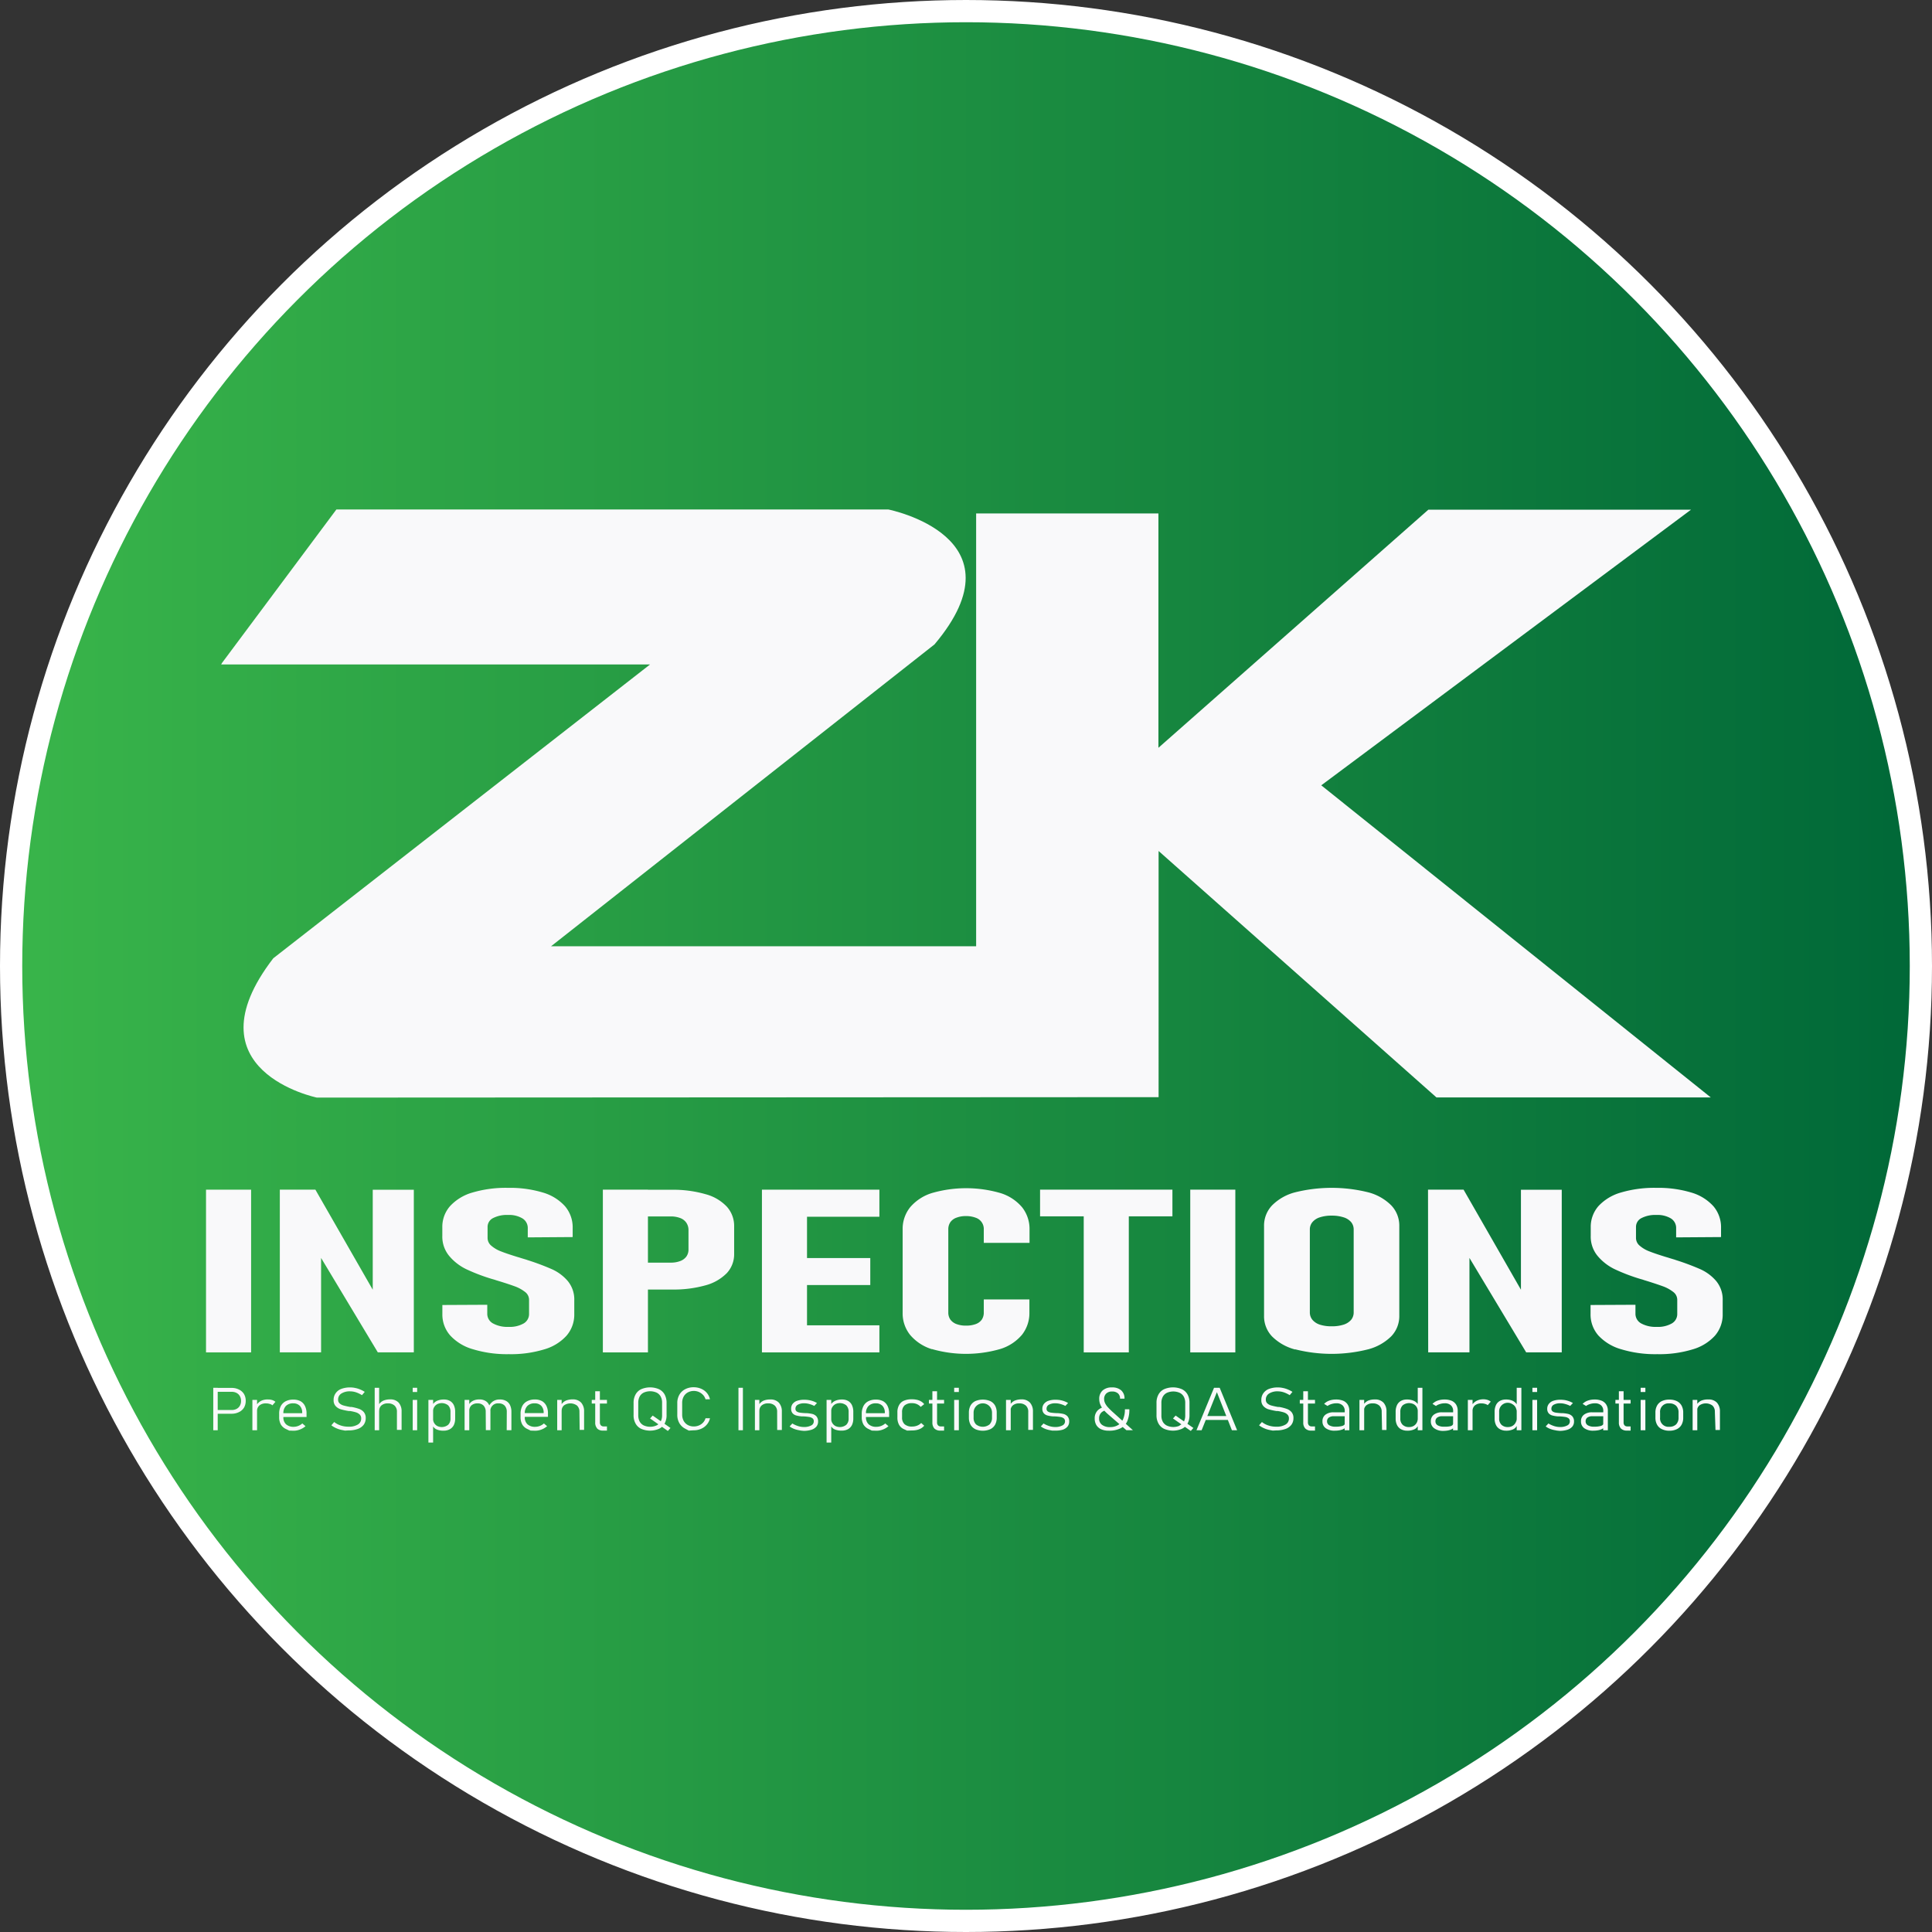 <?xml version="1.0" encoding="UTF-8"?> <svg xmlns="http://www.w3.org/2000/svg" xmlns:xlink="http://www.w3.org/1999/xlink" id="Layer_1" data-name="Layer 1" viewBox="0 0 434.56 434.56"><rect x="0" y="0" width="434.56" height="434.56" fill="#333333" stroke="none"/><defs><style>.cls-1{stroke:#fff;stroke-miterlimit:10;stroke-width:5px;fill:url(#linear-gradient);}.cls-2{fill:#f9f9fa;}</style><linearGradient id="linear-gradient" x1="2.5" y1="217.28" x2="432.06" y2="217.28" gradientUnits="userSpaceOnUse"><stop offset="0" stop-color="#39b54a"></stop><stop offset="1" stop-color="#006838"></stop></linearGradient></defs><title>ZK Inspections Logo Social</title><circle class="cls-1" cx="217.28" cy="217.28" r="214.78"></circle><path class="cls-2" d="M272.28,218.06V120.71h41v52.71L374,119.86h59.08l-83.17,62,87.61,70.2h-61.7l-62.5-55.43V252L124,252.1s-29.3-6-9.81-31.34l84.75-66.09H102.47l.18-.33,25.73-34.52H252.55s30.81,6.09,10.37,30.34l-86.25,67.9Z" transform="translate(-52.72 -5.22)"></path><path class="cls-2" d="M109.2,309.41H99.06v-36.6H109.2Z" transform="translate(-52.72 -5.22)"></path><path class="cls-2" d="M115.66,272.81h8l14,24.42-1.1,1v-25.4h9.24v36.57H137.7l-13.82-23,1.06-1v24h-9.28Z" transform="translate(-52.72 -5.22)"></path><path class="cls-2" d="M159.13,308.71a11.07,11.07,0,0,1-5.13-3.09,7.12,7.12,0,0,1-1.78-4.87v-2l10.1-.05v2a2.46,2.46,0,0,0,1.26,2.18,6.72,6.72,0,0,0,3.52.79,6.32,6.32,0,0,0,3.42-.78,2.44,2.44,0,0,0,1.2-2.14v-3.2a2.22,2.22,0,0,0-.92-1.75,8.48,8.48,0,0,0-2.37-1.28c-1-.36-2.28-.79-4-1.3l-.3-.1-.31-.1-.53-.15a41.54,41.54,0,0,1-5.64-2.15,11.56,11.56,0,0,1-3.89-3,6.79,6.79,0,0,1-1.55-4.53v-1.88a7.05,7.05,0,0,1,1.74-4.8,10.91,10.91,0,0,1,5.05-3.06,26.5,26.5,0,0,1,8-1.05,25.67,25.67,0,0,1,7.81,1.05,10.73,10.73,0,0,1,5,3.09,7.3,7.3,0,0,1,1.72,4.87v2.06l-10.1.07V281.5a2.53,2.53,0,0,0-1.17-2.21,5.8,5.8,0,0,0-3.25-.79,6.75,6.75,0,0,0-3.42.72,2.21,2.21,0,0,0-1.2,2v2.45a2.27,2.27,0,0,0,.88,1.78,7.21,7.21,0,0,0,2.21,1.27c.88.35,2.11.76,3.7,1.25.3.08.6.18.92.28l1,.3.14.05.14.05a54.94,54.94,0,0,1,5.48,2.05,10.16,10.16,0,0,1,3.56,2.65,6.52,6.52,0,0,1,1.47,4.38v3.05a7.23,7.23,0,0,1-1.74,4.87,10.78,10.78,0,0,1-5.05,3.09,25.7,25.7,0,0,1-7.93,1.07A26.24,26.24,0,0,1,159.13,308.71Z" transform="translate(-52.72 -5.22)"></path><path class="cls-2" d="M188.32,272.81h10.14v36.6H188.32Zm4.75,16.41h10.5a5.73,5.73,0,0,0,2.13-.35,3,3,0,0,0,1.39-1,2.67,2.67,0,0,0,.49-1.61v-4.31a2.91,2.91,0,0,0-.47-1.68,2.86,2.86,0,0,0-1.37-1.07,5.82,5.82,0,0,0-2.17-.37h-10.5v-6h10.79a26.16,26.16,0,0,1,7.57,1,10.14,10.14,0,0,1,4.78,2.81,6.47,6.47,0,0,1,1.64,4.44v6.16a6.22,6.22,0,0,1-1.66,4.35,10.54,10.54,0,0,1-4.8,2.74,26.41,26.41,0,0,1-7.53.94H193.07Z" transform="translate(-52.72 -5.22)"></path><path class="cls-2" d="M224.1,272.81h10.14v36.6H224.1Zm4.5,0h21.92v6.09H228.6Zm0,15.38h19.87v6.07H228.6Zm0,15.13h21.92v6.09H228.6Z" transform="translate(-52.72 -5.22)"></path><path class="cls-2" d="M262.33,308.69a10.45,10.45,0,0,1-4.88-3.19,7.73,7.73,0,0,1-1.7-5V281.75a7.78,7.78,0,0,1,1.7-5,10.51,10.51,0,0,1,4.88-3.18,27.74,27.74,0,0,1,15.4,0,10.34,10.34,0,0,1,4.89,3.2,7.87,7.87,0,0,1,1.67,5v3H274v-3a2.66,2.66,0,0,0-1.82-2.65,6,6,0,0,0-2.19-.37,5.72,5.72,0,0,0-2.13.36,2.84,2.84,0,0,0-1.37,1,2.78,2.78,0,0,0-.47,1.61v18.72a2.72,2.72,0,0,0,.47,1.6,3,3,0,0,0,1.37,1,5.94,5.94,0,0,0,2.13.35,6.21,6.21,0,0,0,2.21-.35,2.86,2.86,0,0,0,1.35-1,2.83,2.83,0,0,0,.45-1.62V297.5h10.26v2.95a7.87,7.87,0,0,1-1.67,5,10.34,10.34,0,0,1-4.89,3.2,27.74,27.74,0,0,1-15.4,0Z" transform="translate(-52.72 -5.22)"></path><path class="cls-2" d="M286.66,272.81h29.77v6H286.66Zm9.82,3.07h10.14v33.53H296.48Z" transform="translate(-52.72 -5.22)"></path><path class="cls-2" d="M330.58,309.41H320.44v-36.6h10.14Z" transform="translate(-52.72 -5.22)"></path><path class="cls-2" d="M344.05,308.76a11.45,11.45,0,0,1-5.21-2.94,6.55,6.55,0,0,1-1.8-4.64V281a6.59,6.59,0,0,1,1.8-4.65,11.28,11.28,0,0,1,5.21-2.95,34.12,34.12,0,0,1,16.4,0,11.34,11.34,0,0,1,5.21,2.95,6.59,6.59,0,0,1,1.8,4.65v20.14a6.55,6.55,0,0,1-1.8,4.64,11.51,11.51,0,0,1-5.21,2.94,33.47,33.47,0,0,1-16.4,0Zm10.88-5.59a3.72,3.72,0,0,0,1.7-1.09,2.63,2.63,0,0,0,.57-1.71V281.8a2.6,2.6,0,0,0-.57-1.69,3.62,3.62,0,0,0-1.7-1.08,8.49,8.49,0,0,0-2.68-.38,8.31,8.31,0,0,0-2.66.38,3.57,3.57,0,0,0-1.67,1.08,2.55,2.55,0,0,0-.58,1.69v18.57a2.59,2.59,0,0,0,.58,1.71,3.66,3.66,0,0,0,1.67,1.09,8.33,8.33,0,0,0,2.66.37A8.5,8.5,0,0,0,354.93,303.17Z" transform="translate(-52.72 -5.22)"></path><path class="cls-2" d="M373.92,272.81h8l14,24.42-1.1,1v-25.4H404v36.57H396l-13.82-23,1.06-1v24h-9.28Z" transform="translate(-52.72 -5.22)"></path><path class="cls-2" d="M417.39,308.71a11.15,11.15,0,0,1-5.14-3.09,7.16,7.16,0,0,1-1.77-4.87v-2l10.1-.05v2a2.46,2.46,0,0,0,1.26,2.18,6.72,6.72,0,0,0,3.52.79,6.26,6.26,0,0,0,3.41-.78,2.42,2.42,0,0,0,1.21-2.14v-3.2a2.22,2.22,0,0,0-.92-1.75,8.48,8.48,0,0,0-2.37-1.28c-1-.36-2.28-.79-3.95-1.3a2.11,2.11,0,0,1-.3-.1l-.31-.1-.53-.15a41.54,41.54,0,0,1-5.64-2.15,11.56,11.56,0,0,1-3.89-3,6.79,6.79,0,0,1-1.55-4.53v-1.88a7.1,7.1,0,0,1,1.73-4.8,11,11,0,0,1,5.06-3.06,26.5,26.5,0,0,1,8-1.05,25.72,25.72,0,0,1,7.81,1.05,10.73,10.73,0,0,1,5,3.09,7.29,7.29,0,0,1,1.71,4.87v2.06l-10.1.07V281.5a2.52,2.52,0,0,0-1.16-2.21,5.8,5.8,0,0,0-3.25-.79,6.75,6.75,0,0,0-3.42.72,2.21,2.21,0,0,0-1.2,2v2.45a2.27,2.27,0,0,0,.88,1.78,7.21,7.21,0,0,0,2.21,1.27c.88.35,2.11.76,3.7,1.25.3.08.6.18.92.28l1,.3.14.05.14.05a54.94,54.94,0,0,1,5.48,2.05,10.16,10.16,0,0,1,3.56,2.65,6.52,6.52,0,0,1,1.47,4.38v3.05a7.23,7.23,0,0,1-1.74,4.87,10.83,10.83,0,0,1-5.05,3.09,25.7,25.7,0,0,1-7.93,1.07A26.24,26.24,0,0,1,417.39,308.71Z" transform="translate(-52.72 -5.22)"></path><path class="cls-2" d="M100.69,317.37h1v9.55h-1Zm.77,5h3.39a2.29,2.29,0,0,0,1.1-.26,1.81,1.81,0,0,0,.73-.72,2.13,2.13,0,0,0,.26-1.06,2.17,2.17,0,0,0-.26-1.07,1.81,1.81,0,0,0-.73-.72,2.29,2.29,0,0,0-1.1-.26h-3.39v-.88h3.34a3.57,3.57,0,0,1,1.67.37,2.67,2.67,0,0,1,1.13,1,3,3,0,0,1,.39,1.54,3,3,0,0,1-.39,1.53,2.67,2.67,0,0,1-1.13,1,3.7,3.7,0,0,1-1.67.37h-3.34Z" transform="translate(-52.72 -5.22)"></path><path class="cls-2" d="M109.49,320.1h1.05v6.82h-1.05Zm3.87.9a2.53,2.53,0,0,0-.82-.12,2.19,2.19,0,0,0-1.47.46,1.61,1.61,0,0,0-.53,1.27l-.15-1.32a2.86,2.86,0,0,1,1.09-1A3.31,3.31,0,0,1,113,320a3.05,3.05,0,0,1,.94.13,2.07,2.07,0,0,1,.73.4l-.68.79A1.36,1.36,0,0,0,113.36,321Z" transform="translate(-52.72 -5.22)"></path><path class="cls-2" d="M117.78,327l-.75-.36a2.59,2.59,0,0,1-1.13-1,3.31,3.31,0,0,1-.39-1.66v-.76a3.68,3.68,0,0,1,.37-1.73,2.57,2.57,0,0,1,1.1-1.09,3.64,3.64,0,0,1,1.72-.37,3.4,3.4,0,0,1,1.62.36,2.5,2.5,0,0,1,1,1.08,3.8,3.8,0,0,1,.35,1.69v.78h-5.48v-.85h4.5V323a2.15,2.15,0,0,0-.53-1.57,2,2,0,0,0-1.49-.56,2.21,2.21,0,0,0-1.64.59,2.27,2.27,0,0,0-.57,1.65V324a2.06,2.06,0,0,0,.61,1.59,2.5,2.5,0,0,0,1.73.56,2.91,2.91,0,0,0,1-.2,2.88,2.88,0,0,0,.92-.56l.72.62a4.21,4.21,0,0,1-1.26.75,3.93,3.93,0,0,1-1.42.27Z" transform="translate(-52.72 -5.22)"></path><path class="cls-2" d="M130.33,327l-.68-.13a5.63,5.63,0,0,1-1.28-.4,5.07,5.07,0,0,1-1.12-.66l.64-.74a4.52,4.52,0,0,0,1.47.78,5.38,5.38,0,0,0,1.74.27,3.84,3.84,0,0,0,2.12-.49,1.52,1.52,0,0,0,.74-1.36h0a1.17,1.17,0,0,0-.32-.87,2.07,2.07,0,0,0-.84-.5,9.66,9.66,0,0,0-1.33-.3h-.1l-.21,0a15.45,15.45,0,0,1-1.79-.39,2.6,2.6,0,0,1-1.14-.71,1.89,1.89,0,0,1-.47-1.37h0a2.52,2.52,0,0,1,.44-1.51,2.69,2.69,0,0,1,1.29-1,5.57,5.57,0,0,1,2-.33,5.26,5.26,0,0,1,1.12.12,5.45,5.45,0,0,1,1.09.33,6.3,6.3,0,0,1,1.06.55l-.62.74a6.49,6.49,0,0,0-1.34-.64,4.34,4.34,0,0,0-1.31-.22,3.51,3.51,0,0,0-2,.5,1.57,1.57,0,0,0-.72,1.38h0a1.07,1.07,0,0,0,.36.85,2.28,2.28,0,0,0,.89.46c.35.1.84.21,1.45.32h.13l.08,0,.09,0a10.2,10.2,0,0,1,1.66.42,2.51,2.51,0,0,1,1.11.73,2,2,0,0,1,.44,1.36h0a2.45,2.45,0,0,1-.46,1.5,2.89,2.89,0,0,1-1.33.94,6,6,0,0,1-2.11.33Z" transform="translate(-52.72 -5.22)"></path><path class="cls-2" d="M137,317.37H138v9.55H137Zm5,5.42a1.83,1.83,0,0,0-.53-1.41,2.1,2.1,0,0,0-1.49-.5,2.13,2.13,0,0,0-1.45.45,1.56,1.56,0,0,0-.51,1.26l-.16-1.32a2.44,2.44,0,0,1,1.07-1,3.88,3.88,0,0,1,1.54-.29,2.5,2.5,0,0,1,1.91.72,2.89,2.89,0,0,1,.67,2v4.14H142Z" transform="translate(-52.72 -5.22)"></path><path class="cls-2" d="M145.55,317.37h1v.95h-1Zm0,2.73h1v6.82h-1Z" transform="translate(-52.72 -5.22)"></path><path class="cls-2" d="M149.08,320.1h1.06v9.59h-1.06Zm1.86,6.64a1.72,1.72,0,0,1-.91-.89l.11-1.43a1.66,1.66,0,0,0,.23.86,1.79,1.79,0,0,0,.67.67,2.3,2.3,0,0,0,2.49-.26,1.88,1.88,0,0,0,.52-1.42v-1.48a2,2,0,0,0-.52-1.46,2.3,2.3,0,0,0-2.49-.26,1.77,1.77,0,0,0-.67.66,1.56,1.56,0,0,0-.23.84l-.16-1.32a2.34,2.34,0,0,1,1.05-.95,3.62,3.62,0,0,1,1.52-.29,2.71,2.71,0,0,1,1.38.32,2.12,2.12,0,0,1,.87.95,3.46,3.46,0,0,1,.3,1.5v1.49a3.37,3.37,0,0,1-.3,1.48,2.21,2.21,0,0,1-.9.94,2.89,2.89,0,0,1-1.42.33A3.69,3.69,0,0,1,150.94,326.74Z" transform="translate(-52.72 -5.22)"></path><path class="cls-2" d="M157.22,320.1h1.05v6.82h-1.05Zm4.75,2.69a2,2,0,0,0-.48-1.41,1.8,1.8,0,0,0-1.36-.5,2,2,0,0,0-1.37.45,1.64,1.64,0,0,0-.49,1.28l-.15-1.32a2.28,2.28,0,0,1,1-1,3.23,3.23,0,0,1,1.43-.3,2.58,2.58,0,0,1,1.34.32,2,2,0,0,1,.85.95,3.62,3.62,0,0,1,.29,1.5v4.14H162Zm4.74,0a2,2,0,0,0-.48-1.41,1.8,1.8,0,0,0-1.36-.5,1.69,1.69,0,0,0-1.85,1.86l-.45-1a3,3,0,0,1,1-1.29,2.66,2.66,0,0,1,1.56-.45,2.83,2.83,0,0,1,1.41.32,2.07,2.07,0,0,1,.9.95,3.46,3.46,0,0,1,.31,1.5v4.14h-1.06Z" transform="translate(-52.72 -5.22)"></path><path class="cls-2" d="M172.08,327l-.74-.36a2.56,2.56,0,0,1-1.14-1,3.31,3.31,0,0,1-.39-1.66v-.76a3.68,3.68,0,0,1,.38-1.73,2.5,2.5,0,0,1,1.09-1.09A3.67,3.67,0,0,1,173,320a3.34,3.34,0,0,1,1.62.36,2.5,2.5,0,0,1,1,1.08,3.67,3.67,0,0,1,.35,1.69v.78h-5.47v-.85H175V323a2.19,2.19,0,0,0-.53-1.57,2,2,0,0,0-1.5-.56,2.18,2.18,0,0,0-1.63.59,2.23,2.23,0,0,0-.58,1.65V324a2.06,2.06,0,0,0,.61,1.59,2.5,2.5,0,0,0,1.73.56,3,3,0,0,0,1.05-.2,2.94,2.94,0,0,0,.91-.56l.72.62a4.21,4.21,0,0,1-1.26.75,3.93,3.93,0,0,1-1.42.27Z" transform="translate(-52.72 -5.22)"></path><path class="cls-2" d="M178.05,320.1h1v6.82h-1Zm5,2.69a1.86,1.86,0,0,0-.53-1.41,2.51,2.51,0,0,0-2.94-.05,1.54,1.54,0,0,0-.52,1.26l-.15-1.32a2.41,2.41,0,0,1,1.06-1,3.93,3.93,0,0,1,1.55-.29,2.5,2.5,0,0,1,1.91.72,2.89,2.89,0,0,1,.67,2v4.14h-1Z" transform="translate(-52.72 -5.22)"></path><path class="cls-2" d="M185.82,320.1h3.42v.82h-3.42Zm1.21,6.4a1.9,1.9,0,0,1-.43-1.35v-7h1.05v7a1,1,0,0,0,.22.67.85.85,0,0,0,.65.24h.72V327h-.86A1.77,1.77,0,0,1,187,326.5Z" transform="translate(-52.72 -5.22)"></path><path class="cls-2" d="M196.94,326.6a2.79,2.79,0,0,1-1.27-1.2,3.76,3.76,0,0,1-.44-1.9v-2.71a3.79,3.79,0,0,1,.44-1.9,2.79,2.79,0,0,1,1.27-1.2,5.07,5.07,0,0,1,4,0,2.86,2.86,0,0,1,1.28,1.2,3.89,3.89,0,0,1,.43,1.9v2.71a3.87,3.87,0,0,1-.43,1.9,2.86,2.86,0,0,1-1.28,1.2,5.07,5.07,0,0,1-4,0Zm3.47-.77a2.12,2.12,0,0,0,.92-.88,2.94,2.94,0,0,0,.31-1.41v-2.79a2.87,2.87,0,0,0-.31-1.4,2.08,2.08,0,0,0-.92-.89,3.55,3.55,0,0,0-2.9,0,2.08,2.08,0,0,0-.92.89,3,3,0,0,0-.31,1.4v2.79a3.06,3.06,0,0,0,.31,1.41,2.12,2.12,0,0,0,.92.88,3.55,3.55,0,0,0,2.9,0Zm-1.47-1.56.59-.65,4,2.79-.59.67Z" transform="translate(-52.72 -5.22)"></path><path class="cls-2" d="M207.65,327l-.83-.44a3.2,3.2,0,0,1-1.3-1.25,3.68,3.68,0,0,1-.46-1.87v-2.62a3.68,3.68,0,0,1,.46-1.87,3.13,3.13,0,0,1,1.3-1.25,4,4,0,0,1,1.93-.45,4.2,4.2,0,0,1,1.68.34,3.42,3.42,0,0,1,1.29.95,3.31,3.31,0,0,1,.69,1.42h-1a2.37,2.37,0,0,0-.57-1,3,3,0,0,0-.93-.65,2.87,2.87,0,0,0-1.11-.23,2.82,2.82,0,0,0-1.38.34,2.34,2.34,0,0,0-.93.94,2.94,2.94,0,0,0-.33,1.41v2.62a2.94,2.94,0,0,0,.33,1.41,2.4,2.4,0,0,0,.93.94,2.82,2.82,0,0,0,1.38.33,3,3,0,0,0,1.11-.22,2.65,2.65,0,0,0,.93-.63,2.41,2.41,0,0,0,.57-1h1a3.22,3.22,0,0,1-.7,1.42,3.38,3.38,0,0,1-1.28.95,4,4,0,0,1-1.68.34Z" transform="translate(-52.72 -5.22)"></path><path class="cls-2" d="M219.82,326.92h-1v-9.55h1Z" transform="translate(-52.72 -5.22)"></path><path class="cls-2" d="M222.52,320.1h1v6.82h-1Zm5,2.69a1.83,1.83,0,0,0-.53-1.41,2.1,2.1,0,0,0-1.49-.5,2.13,2.13,0,0,0-1.45.45,1.57,1.57,0,0,0-.52,1.26l-.15-1.32a2.38,2.38,0,0,1,1.07-1A3.85,3.85,0,0,1,226,320a2.5,2.5,0,0,1,1.91.72,2.89,2.89,0,0,1,.67,2v4.14h-1.05Z" transform="translate(-52.72 -5.22)"></path><path class="cls-2" d="M232.87,327l-.57-.11a5,5,0,0,1-1.08-.32,3.83,3.83,0,0,1-.89-.51l.61-.66a5.87,5.87,0,0,0,1.28.58,4.22,4.22,0,0,0,1.27.21,3.4,3.4,0,0,0,1.68-.34,1,1,0,0,0,.59-.94.79.79,0,0,0-.28-.67,1.66,1.66,0,0,0-.73-.3,11.13,11.13,0,0,0-1.22-.13h-.42a7,7,0,0,1-1.25-.2,1.69,1.69,0,0,1-.85-.49,1.49,1.49,0,0,1-.34-1A1.77,1.77,0,0,1,231,321a2.13,2.13,0,0,1,1-.7,5,5,0,0,1,1.64-.24,6.63,6.63,0,0,1,1,.08,5.77,5.77,0,0,1,1,.26,5,5,0,0,1,.84.4l-.61.65a5.63,5.63,0,0,0-1.12-.43,4.06,4.06,0,0,0-1.1-.16,2.88,2.88,0,0,0-1.48.32,1,1,0,0,0-.53.91.71.71,0,0,0,.29.61,1.66,1.66,0,0,0,.72.26,11.64,11.64,0,0,0,1.19.11h.21a7.89,7.89,0,0,1,1.36.18,1.9,1.9,0,0,1,.94.54,1.71,1.71,0,0,1,.38,1.18,1.75,1.75,0,0,1-.38,1.13,2.4,2.4,0,0,1-1.11.71,5.7,5.7,0,0,1-1.76.25Z" transform="translate(-52.72 -5.22)"></path><path class="cls-2" d="M238.64,320.1h1.05v9.59h-1.05Zm1.85,6.64a1.76,1.76,0,0,1-.91-.89l.11-1.43a1.66,1.66,0,0,0,.23.86,1.87,1.87,0,0,0,.67.67,2.3,2.3,0,0,0,2.49-.26,1.88,1.88,0,0,0,.52-1.42v-1.48a2,2,0,0,0-.52-1.46,2.3,2.3,0,0,0-2.49-.26,1.84,1.84,0,0,0-.67.66,1.56,1.56,0,0,0-.23.84l-.16-1.32a2.34,2.34,0,0,1,1.05-.95,3.62,3.62,0,0,1,1.52-.29,2.71,2.71,0,0,1,1.38.32,2.12,2.12,0,0,1,.87.95,3.46,3.46,0,0,1,.3,1.5v1.49a3.37,3.37,0,0,1-.3,1.48,2.21,2.21,0,0,1-.9.94A2.89,2.89,0,0,1,242,327,3.69,3.69,0,0,1,240.49,326.74Z" transform="translate(-52.72 -5.22)"></path><path class="cls-2" d="M248.82,327l-.74-.36a2.56,2.56,0,0,1-1.14-1,3.31,3.31,0,0,1-.39-1.66v-.76a3.68,3.68,0,0,1,.38-1.73,2.5,2.5,0,0,1,1.09-1.09,3.67,3.67,0,0,1,1.72-.37,3.34,3.34,0,0,1,1.62.36,2.5,2.5,0,0,1,1,1.08,3.67,3.67,0,0,1,.35,1.69v.78h-5.47v-.85h4.5V323a2.19,2.19,0,0,0-.53-1.57,2,2,0,0,0-1.5-.56,2.18,2.18,0,0,0-1.63.59,2.23,2.23,0,0,0-.58,1.65V324a2.06,2.06,0,0,0,.61,1.59,2.5,2.5,0,0,0,1.73.56,3,3,0,0,0,2-.76l.72.62a4.21,4.21,0,0,1-1.26.75,3.93,3.93,0,0,1-1.42.27Z" transform="translate(-52.72 -5.22)"></path><path class="cls-2" d="M256.75,327l-.73-.33a2.29,2.29,0,0,1-1.09-1,3.35,3.35,0,0,1-.36-1.64v-1.13a3.18,3.18,0,0,1,.37-1.62,2.23,2.23,0,0,1,1.09-1,4.4,4.4,0,0,1,1.82-.32,5,5,0,0,1,1.13.12,3.27,3.27,0,0,1,.92.36,2.7,2.7,0,0,1,.7.61l-.79.62a2.43,2.43,0,0,0-.87-.63,2.65,2.65,0,0,0-1.07-.21,2.44,2.44,0,0,0-1.69.51,2,2,0,0,0-.56,1.54v1.13a2,2,0,0,0,.57,1.56,2.41,2.41,0,0,0,1.68.52,3.11,3.11,0,0,0,1.13-.2,2.61,2.61,0,0,0,.92-.6l.68.61a2.62,2.62,0,0,1-.7.59,3.27,3.27,0,0,1-.92.36,5,5,0,0,1-1.13.12Z" transform="translate(-52.72 -5.22)"></path><path class="cls-2" d="M261.66,320.1h3.41v.82h-3.41Zm1.2,6.4a2,2,0,0,1-.42-1.35v-7h1.05v7a.92.92,0,0,0,.22.67.82.82,0,0,0,.65.24h.71V327h-.86A1.8,1.8,0,0,1,262.86,326.5Z" transform="translate(-52.72 -5.22)"></path><path class="cls-2" d="M267.34,317.37h1.05v.95h-1.05Zm0,2.73h1.05v6.82h-1.05Z" transform="translate(-52.72 -5.22)"></path><path class="cls-2" d="M272.09,326.67a2.45,2.45,0,0,1-1.07-1,3.29,3.29,0,0,1-.37-1.6v-1.11a3.28,3.28,0,0,1,.37-1.59,2.52,2.52,0,0,1,1.07-1,4.37,4.37,0,0,1,3.38,0,2.47,2.47,0,0,1,1.07,1,3.28,3.28,0,0,1,.37,1.59v1.13a3.28,3.28,0,0,1-.37,1.59,2.43,2.43,0,0,1-1.07,1,4.26,4.26,0,0,1-3.38,0Zm3.22-1.07a2.09,2.09,0,0,0,.54-1.53v-1.13a2.07,2.07,0,1,0-4.14,0v1.13a2.09,2.09,0,0,0,.54,1.53,2.44,2.44,0,0,0,3.06,0Z" transform="translate(-52.72 -5.22)"></path><path class="cls-2" d="M279,320.1h1.06v6.82H279Zm5,2.69a1.83,1.83,0,0,0-.53-1.41,2.1,2.1,0,0,0-1.49-.5,2.13,2.13,0,0,0-1.45.45,1.56,1.56,0,0,0-.51,1.26l-.16-1.32a2.44,2.44,0,0,1,1.07-1,3.88,3.88,0,0,1,1.54-.29,2.5,2.5,0,0,1,1.91.72,2.9,2.9,0,0,1,.68,2v4.14h-1.06Z" transform="translate(-52.72 -5.22)"></path><path class="cls-2" d="M289.37,327l-.57-.11a5,5,0,0,1-1.08-.32,4.05,4.05,0,0,1-.89-.51l.61-.66a5.87,5.87,0,0,0,1.28.58,4.27,4.27,0,0,0,1.27.21,3.4,3.4,0,0,0,1.68-.34,1,1,0,0,0,.6-.94.8.8,0,0,0-.29-.67,1.61,1.61,0,0,0-.73-.3,11.13,11.13,0,0,0-1.22-.13h-.42a7,7,0,0,1-1.25-.2,1.69,1.69,0,0,1-.85-.49,1.49,1.49,0,0,1-.34-1,1.77,1.77,0,0,1,.36-1.12,2.16,2.16,0,0,1,1-.7,4.94,4.94,0,0,1,1.64-.24,6.61,6.61,0,0,1,1,.08,5.77,5.77,0,0,1,.95.26,4.67,4.67,0,0,1,.84.4l-.61.65a5.63,5.63,0,0,0-1.12-.43,4.06,4.06,0,0,0-1.1-.16,2.88,2.88,0,0,0-1.48.32,1,1,0,0,0-.53.91.71.71,0,0,0,.29.61,1.66,1.66,0,0,0,.72.26,11.93,11.93,0,0,0,1.19.11h.21a7.76,7.76,0,0,1,1.36.18,1.9,1.9,0,0,1,.94.54,1.71,1.71,0,0,1,.38,1.18,1.75,1.75,0,0,1-.38,1.13,2.4,2.4,0,0,1-1.11.71A5.7,5.7,0,0,1,290,327Z" transform="translate(-52.72 -5.22)"></path><path class="cls-2" d="M300.56,322.84a1.77,1.77,0,0,0-.62,1.44,1.7,1.7,0,0,0,.65,1.42,2.87,2.87,0,0,0,1.81.51,3.36,3.36,0,0,0,1.81-.46,2.83,2.83,0,0,0,1.14-1.35,5.43,5.43,0,0,0,.39-2.19h1a6.7,6.7,0,0,1-.46,2.67,3.24,3.24,0,0,1-1.49,1.59,5.64,5.64,0,0,1-2.69.55,4.13,4.13,0,0,1-1.7-.32,2.43,2.43,0,0,1-1.08-.94,2.87,2.87,0,0,1-.37-1.48,2.49,2.49,0,0,1,.72-1.87,3.2,3.2,0,0,1,2-.82l.62.74A2.61,2.61,0,0,0,300.56,322.84Zm1.46.55a10.18,10.18,0,0,1-1.14-1.14,4.32,4.32,0,0,1-.67-1.11,3.12,3.12,0,0,1-.24-1.22,2.49,2.49,0,0,1,.75-1.94,3,3,0,0,1,2.1-.69,3,3,0,0,1,2.09.66,2.36,2.36,0,0,1,.74,1.87h-1a1.5,1.5,0,0,0-.47-1.19,1.89,1.89,0,0,0-1.31-.42,1.82,1.82,0,0,0-1.32.45,1.64,1.64,0,0,0-.48,1.26,2.14,2.14,0,0,0,.22.92,3.93,3.93,0,0,0,.61.89,14.41,14.41,0,0,0,1,1l4.64,4.18h-1.46Z" transform="translate(-52.72 -5.22)"></path><path class="cls-2" d="M314.56,326.6a2.79,2.79,0,0,1-1.27-1.2,3.76,3.76,0,0,1-.44-1.9v-2.71a3.79,3.79,0,0,1,.44-1.9,2.79,2.79,0,0,1,1.27-1.2,5.07,5.07,0,0,1,4,0,2.86,2.86,0,0,1,1.28,1.2,3.89,3.89,0,0,1,.43,1.9v2.71a3.87,3.87,0,0,1-.43,1.9,2.86,2.86,0,0,1-1.28,1.2,5.07,5.07,0,0,1-4,0Zm3.47-.77A2.12,2.12,0,0,0,319,325a2.94,2.94,0,0,0,.31-1.41v-2.79a2.87,2.87,0,0,0-.31-1.4,2.08,2.08,0,0,0-.92-.89,3.55,3.55,0,0,0-2.9,0,2.08,2.08,0,0,0-.92.89,2.87,2.87,0,0,0-.31,1.4v2.79a2.94,2.94,0,0,0,.31,1.41,2.12,2.12,0,0,0,.92.88,3.55,3.55,0,0,0,2.9,0Zm-1.47-1.56.59-.65,4,2.79-.59.67Z" transform="translate(-52.72 -5.22)"></path><path class="cls-2" d="M325.79,317.37h1.27l3.92,9.55h-1.17l-3.38-8.56L323,326.92h-1.16Zm-2.11,6.35h5.59v.88h-5.59Z" transform="translate(-52.72 -5.22)"></path><path class="cls-2" d="M339,327l-.68-.13a5.63,5.63,0,0,1-1.28-.4,5.07,5.07,0,0,1-1.12-.66l.64-.74a4.52,4.52,0,0,0,1.47.78,5.38,5.38,0,0,0,1.74.27,3.84,3.84,0,0,0,2.12-.49,1.52,1.52,0,0,0,.74-1.36h0a1.17,1.17,0,0,0-.32-.87,2.07,2.07,0,0,0-.84-.5,9.66,9.66,0,0,0-1.33-.3h-.1l-.21,0a15.45,15.45,0,0,1-1.79-.39,2.6,2.6,0,0,1-1.14-.71,1.89,1.89,0,0,1-.47-1.37h0a2.52,2.52,0,0,1,.44-1.51,2.69,2.69,0,0,1,1.29-1,5.57,5.57,0,0,1,2-.33,5.26,5.26,0,0,1,1.12.12,5.45,5.45,0,0,1,1.09.33,6.3,6.3,0,0,1,1.06.55l-.62.74a6.49,6.49,0,0,0-1.34-.64,4.34,4.34,0,0,0-1.31-.22,3.51,3.51,0,0,0-2,.5,1.57,1.57,0,0,0-.72,1.38h0a1.07,1.07,0,0,0,.36.85,2.28,2.28,0,0,0,.89.46c.35.1.84.21,1.45.32h.13l.08,0,.09,0a10.2,10.2,0,0,1,1.66.42,2.51,2.51,0,0,1,1.11.73,2,2,0,0,1,.44,1.36h0a2.45,2.45,0,0,1-.46,1.5,2.89,2.89,0,0,1-1.33.94,6,6,0,0,1-2.11.33Z" transform="translate(-52.72 -5.22)"></path><path class="cls-2" d="M345.08,320.1h3.42v.82h-3.42Zm1.21,6.4a1.9,1.9,0,0,1-.43-1.35v-7h1.05v7a1,1,0,0,0,.22.67.84.84,0,0,0,.65.24h.72V327h-.86A1.77,1.77,0,0,1,346.29,326.5Z" transform="translate(-52.72 -5.22)"></path><path class="cls-2" d="M350.91,326.46a1.81,1.81,0,0,1-.73-1.55,1.78,1.78,0,0,1,.67-1.49,2.9,2.9,0,0,1,1.88-.53h2.52l.11.88h-2.62a1.85,1.85,0,0,0-1.13.3,1,1,0,0,0-.4.84,1,1,0,0,0,.5.9,2.7,2.7,0,0,0,1.42.31,5.44,5.44,0,0,0,1.52-.17c.36-.12.54-.29.54-.5l.15.89a2.15,2.15,0,0,1-.58.37,3.67,3.67,0,0,1-.81.23,6,6,0,0,1-1,.08A3.32,3.32,0,0,1,350.91,326.46Zm4.28-3.86a1.65,1.65,0,0,0-.5-1.28,1.93,1.93,0,0,0-1.39-.46,3.45,3.45,0,0,0-1.06.16,2.91,2.91,0,0,0-.92.44l-.77-.47a3,3,0,0,1,1.14-.73,4.56,4.56,0,0,1,1.56-.25,4.15,4.15,0,0,1,1.62.29,2.24,2.24,0,0,1,1,.87,2.61,2.61,0,0,1,.35,1.37v4.38h-1.05Z" transform="translate(-52.72 -5.22)"></path><path class="cls-2" d="M358.5,320.1h1.06v6.82H358.5Zm5,2.69a1.83,1.83,0,0,0-.53-1.41,2.1,2.1,0,0,0-1.49-.5,2.13,2.13,0,0,0-1.45.45,1.56,1.56,0,0,0-.51,1.26l-.16-1.32a2.44,2.44,0,0,1,1.07-1A3.85,3.85,0,0,1,362,320a2.5,2.5,0,0,1,1.91.72,2.89,2.89,0,0,1,.67,2v4.14h-1Z" transform="translate(-52.72 -5.22)"></path><path class="cls-2" d="M367.84,326.69a2.13,2.13,0,0,1-.89-.94,3.23,3.23,0,0,1-.31-1.48v-1.49a3.46,3.46,0,0,1,.3-1.5,2.12,2.12,0,0,1,.87-.95,2.71,2.71,0,0,1,1.38-.32,3.59,3.59,0,0,1,1.52.29,2.24,2.24,0,0,1,1.05.95l-.15,1.32a1.72,1.72,0,0,0-.23-.85,1.82,1.82,0,0,0-.67-.65,2.32,2.32,0,0,0-2.5.26,2,2,0,0,0-.52,1.46v1.48a1.88,1.88,0,0,0,.52,1.42,2,2,0,0,0,1.47.51,2,2,0,0,0,1-.25,1.79,1.79,0,0,0,.67-.67,1.67,1.67,0,0,0,.24-.86l.1,1.43a1.72,1.72,0,0,1-.91.89,3.66,3.66,0,0,1-1.54.28A2.89,2.89,0,0,1,367.84,326.69Zm3.77-9.32h1.05v9.55h-1.05Z" transform="translate(-52.72 -5.22)"></path><path class="cls-2" d="M375.29,326.46a1.81,1.81,0,0,1-.73-1.55,1.78,1.78,0,0,1,.67-1.49,2.9,2.9,0,0,1,1.88-.53h2.52l.11.88h-2.62a1.85,1.85,0,0,0-1.13.3,1,1,0,0,0-.4.84,1,1,0,0,0,.5.9,2.7,2.7,0,0,0,1.42.31A5.44,5.44,0,0,0,379,326c.36-.12.54-.29.54-.5l.15.89a2.15,2.15,0,0,1-.58.37,3.67,3.67,0,0,1-.81.23,6,6,0,0,1-1,.08A3.32,3.32,0,0,1,375.29,326.46Zm4.28-3.86a1.65,1.65,0,0,0-.5-1.28,1.93,1.93,0,0,0-1.39-.46,3.45,3.45,0,0,0-1.06.16,2.91,2.91,0,0,0-.92.44l-.77-.47a3,3,0,0,1,1.14-.73,4.56,4.56,0,0,1,1.56-.25,4.15,4.15,0,0,1,1.62.29,2.24,2.24,0,0,1,1,.87,2.61,2.61,0,0,1,.35,1.37v4.38h-1.05Z" transform="translate(-52.72 -5.22)"></path><path class="cls-2" d="M382.88,320.1h1.06v6.82h-1.06Zm3.88.9a2.57,2.57,0,0,0-.82-.12,2.2,2.2,0,0,0-1.48.46,1.6,1.6,0,0,0-.52,1.27l-.16-1.32a2.86,2.86,0,0,1,1.09-1,3.34,3.34,0,0,1,1.48-.33,3.05,3.05,0,0,1,.94.13,2.12,2.12,0,0,1,.74.4l-.68.79A1.48,1.48,0,0,0,386.76,321Z" transform="translate(-52.72 -5.22)"></path><path class="cls-2" d="M390.11,326.69a2.1,2.1,0,0,1-.9-.94,3.23,3.23,0,0,1-.31-1.48v-1.49a3.46,3.46,0,0,1,.3-1.5,2.12,2.12,0,0,1,.87-.95,2.76,2.76,0,0,1,1.38-.32,3.59,3.59,0,0,1,1.52.29,2.24,2.24,0,0,1,1,.95l-.15,1.32a1.72,1.72,0,0,0-.23-.85,1.82,1.82,0,0,0-.67-.65,1.93,1.93,0,0,0-3,1.72v1.48a1.92,1.92,0,0,0,.52,1.42,2,2,0,0,0,1.47.51,2,2,0,0,0,1-.25,1.79,1.79,0,0,0,.67-.67,1.67,1.67,0,0,0,.24-.86l.1,1.43a1.72,1.72,0,0,1-.91.89,3.66,3.66,0,0,1-1.54.28A2.83,2.83,0,0,1,390.11,326.69Zm3.76-9.32h1.05v9.55h-1.05Z" transform="translate(-52.72 -5.22)"></path><path class="cls-2" d="M397.4,317.37h1.06v.95H397.4Zm0,2.73h1.06v6.82H397.4Z" transform="translate(-52.72 -5.22)"></path><path class="cls-2" d="M402.93,327l-.57-.11a5,5,0,0,1-1.08-.32,3.83,3.83,0,0,1-.89-.51l.61-.66a5.87,5.87,0,0,0,1.28.58,4.22,4.22,0,0,0,1.27.21,3.4,3.4,0,0,0,1.68-.34,1,1,0,0,0,.59-.94.79.79,0,0,0-.28-.67,1.66,1.66,0,0,0-.73-.3,11.13,11.13,0,0,0-1.22-.13h-.42a7,7,0,0,1-1.25-.2,1.69,1.69,0,0,1-.85-.49,1.49,1.49,0,0,1-.34-1,1.77,1.77,0,0,1,.36-1.12,2.11,2.11,0,0,1,1-.7,4.91,4.91,0,0,1,1.63-.24,6.63,6.63,0,0,1,1,.08,5.77,5.77,0,0,1,.95.26,5,5,0,0,1,.84.4l-.61.65a5.63,5.63,0,0,0-1.12-.43,4.06,4.06,0,0,0-1.1-.16,2.88,2.88,0,0,0-1.48.32,1,1,0,0,0-.53.91.71.71,0,0,0,.29.61,1.66,1.66,0,0,0,.72.26,11.64,11.64,0,0,0,1.19.11h.21a7.89,7.89,0,0,1,1.36.18,1.9,1.9,0,0,1,.94.54,1.71,1.71,0,0,1,.38,1.18,1.75,1.75,0,0,1-.38,1.13,2.4,2.4,0,0,1-1.11.71,5.7,5.7,0,0,1-1.76.25Z" transform="translate(-52.72 -5.22)"></path><path class="cls-2" d="M409.06,326.46a1.81,1.81,0,0,1-.73-1.55,1.78,1.78,0,0,1,.67-1.49,2.91,2.91,0,0,1,1.89-.53h2.52l.1.88h-2.62a1.87,1.87,0,0,0-1.13.3,1,1,0,0,0-.39.84,1,1,0,0,0,.5.9,2.63,2.63,0,0,0,1.41.31,5.44,5.44,0,0,0,1.52-.17c.36-.12.54-.29.54-.5l.15.89a2.15,2.15,0,0,1-.58.37,3.38,3.38,0,0,1-.81.23,6,6,0,0,1-1,.08A3.34,3.34,0,0,1,409.06,326.46Zm4.28-3.86a1.64,1.64,0,0,0-.49-1.28,2,2,0,0,0-1.4-.46,3.49,3.49,0,0,0-1.06.16,3,3,0,0,0-.92.44l-.77-.47a3,3,0,0,1,1.14-.73,4.56,4.56,0,0,1,1.56-.25,4.15,4.15,0,0,1,1.62.29,2.19,2.19,0,0,1,1,.87,2.52,2.52,0,0,1,.35,1.37v4.38h-1.05Z" transform="translate(-52.72 -5.22)"></path><path class="cls-2" d="M416.07,320.1h3.42v.82h-3.42Zm1.21,6.4a2,2,0,0,1-.43-1.35v-7h1.06v7a1,1,0,0,0,.21.67.85.85,0,0,0,.65.24h.72V327h-.86A1.79,1.79,0,0,1,417.28,326.5Z" transform="translate(-52.72 -5.22)"></path><path class="cls-2" d="M421.75,317.37h1.06v.95h-1.06Zm0,2.73h1.06v6.82h-1.06Z" transform="translate(-52.72 -5.22)"></path><path class="cls-2" d="M426.51,326.67a2.35,2.35,0,0,1-1.07-1,3.18,3.18,0,0,1-.37-1.6v-1.11a3.17,3.17,0,0,1,.37-1.59,2.41,2.41,0,0,1,1.07-1,3.8,3.8,0,0,1,1.69-.34,3.76,3.76,0,0,1,1.68.34,2.41,2.41,0,0,1,1.07,1,3.17,3.17,0,0,1,.37,1.59v1.13a3.17,3.17,0,0,1-.37,1.59,2.38,2.38,0,0,1-1.07,1,3.76,3.76,0,0,1-1.68.35A3.8,3.8,0,0,1,426.51,326.67Zm3.22-1.07a2.09,2.09,0,0,0,.54-1.53v-1.13a2.06,2.06,0,0,0-.54-1.52,2.11,2.11,0,0,0-1.54-.54,1.88,1.88,0,0,0-2.07,2.06v1.13a1.88,1.88,0,0,0,2.07,2.07A2.11,2.11,0,0,0,429.73,325.6Z" transform="translate(-52.72 -5.22)"></path><path class="cls-2" d="M433.44,320.1h1.05v6.82h-1.05Zm5,2.69a1.86,1.86,0,0,0-.53-1.41,2.51,2.51,0,0,0-2.94-.05,1.54,1.54,0,0,0-.52,1.26l-.15-1.32a2.41,2.41,0,0,1,1.06-1A3.93,3.93,0,0,1,437,320a2.5,2.5,0,0,1,1.91.72,2.89,2.89,0,0,1,.67,2v4.14h-1Z" transform="translate(-52.72 -5.22)"></path></svg> 
